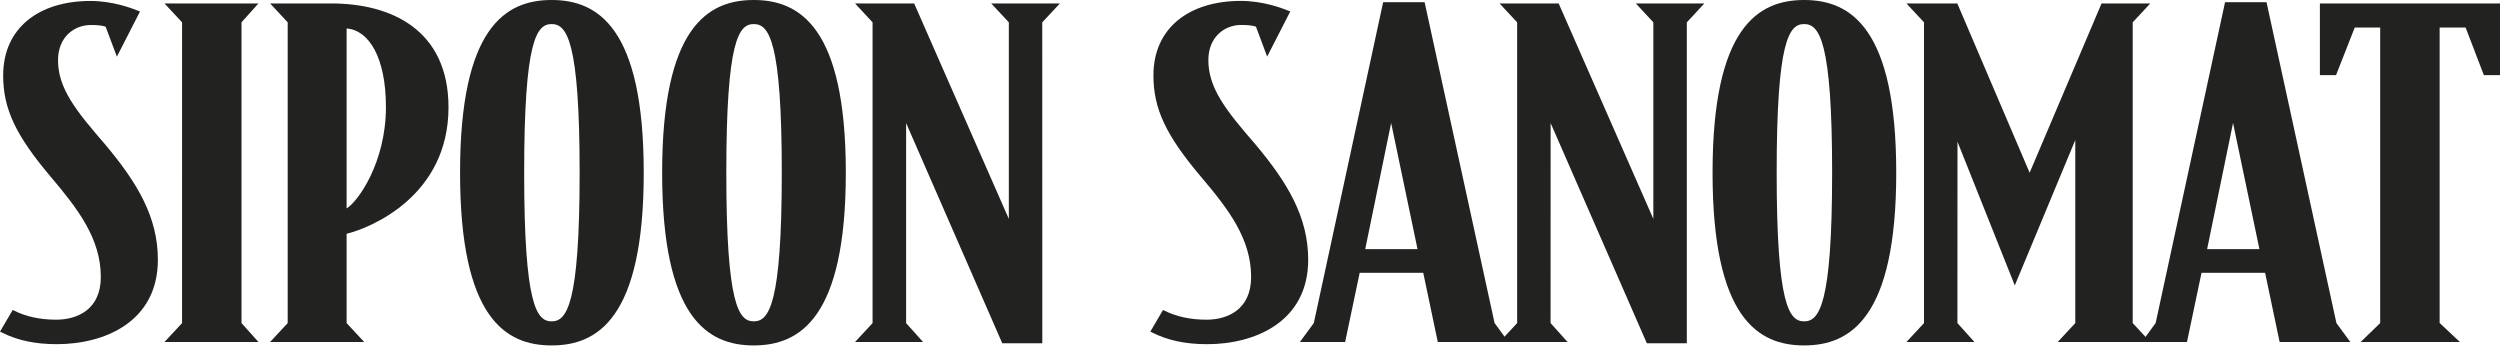<svg xmlns="http://www.w3.org/2000/svg" width="210" height="30" fill="none" viewBox="0 0 210 30">
  <path fill="#222220" d="M.185 27.945 0 27.855l1.066-1.816.15.07c.93.46 2.082.745 3.503.745 1.747 0 3.749-.835 3.749-3.583 0-3.223-1.912-5.715-4.23-8.448C1.347 11.395.266 9.168.266 6.341.265 2.342 3.273.08 7.607.08c1.822 0 3.418.59 3.958.81l.196.075-1.942 3.793-.946-2.517c-.34-.11-.696-.14-1.256-.14-1.356 0-2.743.98-2.743 2.968 0 2.347 1.517 4.248 3.929 7.026 2.757 3.278 4.459 6.155 4.459 9.719 0 5.224-4.484 7.096-8.483 7.096-1.856 0-3.328-.33-4.579-.96m15.094-.81V1.877L13.818.29h7.892l-1.422 1.582V27.14l1.422 1.586h-7.893l1.477-1.586Z"/>
  <path fill="#222220" fill-rule="evenodd" d="M29.116 17.506c.941-.56 3.303-3.844 3.303-8.518 0-4.149-1.426-6.456-3.303-6.596v15.114Zm0 9.634 1.477 1.586H22.69l1.476-1.586V1.877L22.69.29h5.15c4.97 0 9.834 2.177 9.834 8.728 0 7.447-6.526 10.12-8.558 10.62v7.502ZM44.03 14.508c0 11.135 1.05 12.486 2.307 12.486 1.256 0 2.352-1.356 2.352-12.486S47.598 2.022 46.337 2.022 44.03 3.373 44.03 14.508Zm-5.385 0C38.645 2.292 42.473 0 46.337 0c3.863 0 7.737 2.292 7.737 14.508S50.2 29.016 46.337 29.016c-3.864 0-7.692-2.292-7.692-14.508Zm22.365 0c0 11.135 1.051 12.486 2.307 12.486s2.352-1.356 2.352-12.486-1.09-12.486-2.352-12.486c-1.26 0-2.307 1.351-2.307 12.486Zm-5.39 0C55.62 2.292 59.45 0 63.312 0c3.864 0 7.737 2.292 7.737 14.508s-3.873 14.508-7.737 14.508c-3.863 0-7.692-2.292-7.692-14.508Z" clip-rule="evenodd"/>
  <path fill="#222220" d="M87.554 28.836h-3.363L76.114 10.34v16.8l1.421 1.587h-5.71l1.471-1.586V1.877L71.825.29h4.965l7.952 18.097V1.877L83.265.29h5.766l-1.482 1.587.005 26.96Zm9.259-.891-.186-.09 1.066-1.816.15.07c.936.46 2.082.745 3.504.745 1.746 0 3.748-.835 3.748-3.588 0-3.218-1.917-5.715-4.234-8.443-2.892-3.428-3.973-5.655-3.973-8.487 0-3.999 3.007-6.26 7.346-6.26 1.822 0 3.418.59 3.954.81l.195.075-1.942 3.793-.941-2.517c-.34-.11-.695-.14-1.256-.14-1.356 0-2.742.98-2.742 2.968 0 2.347 1.511 4.248 3.928 7.03 2.758 3.279 4.459 6.161 4.459 9.72 0 5.224-4.484 7.096-8.482 7.096-1.857 0-3.328-.33-4.58-.96"/>
  <path fill="#222220" fill-rule="evenodd" d="m119.073 20.929-2.217-10.6-2.177 10.6h4.394Zm.48 1.987h-5.34l-1.221 5.81h-3.798l1.166-1.591 5.825-26.95h3.483l5.876 26.95 1.166 1.591h-5.936l-1.221-5.81Z" clip-rule="evenodd"/>
  <path fill="#222220" d="M141.693 28.836h-3.358l-8.082-18.497-.005 16.8 1.426 1.587h-5.71l1.476-1.586V1.877L125.964.29h4.964l7.953 18.097V1.877L137.409.29h5.755l-1.471 1.587v26.96Z"/>
  <path fill="#222220" fill-rule="evenodd" d="M149.24 14.508c0 11.135 1.051 12.486 2.307 12.486s2.352-1.356 2.352-12.486-1.091-12.486-2.352-12.486-2.307 1.351-2.307 12.486Zm-5.385 0C143.855 2.292 147.684 0 151.547 0c3.864 0 7.737 2.292 7.737 14.508s-3.873 14.508-7.737 14.508c-3.863 0-7.692-2.292-7.692-14.508Z" clip-rule="evenodd"/>
  <path fill="#222220" d="M174.323 27.14V11.766l-5.08 12.21-4.814-12.07-.005 15.234 1.426 1.586h-5.71l1.476-1.586V1.877L160.14.29h4.274l6.075 14.218L176.53.29h4.093l-1.476 1.587V27.14l1.476 1.586h-7.772l1.472-1.586Z"/>
  <path fill="#222220" fill-rule="evenodd" d="m189.792 20.929-2.217-10.6-2.177 10.6h4.394Zm.475 1.987h-5.34l-1.221 5.81h-3.798l1.166-1.591 5.83-26.95h3.483l5.871 26.95 1.166 1.591h-5.936l-1.221-5.81Z" clip-rule="evenodd"/>
  <path fill="#222220" d="M207.112 2.312h-2.182V27.13l1.697 1.597h-8.333l1.642-1.591V2.311h-2.137l-1.571 3.999h-1.357V.29H210v6.02h-1.356l-1.532-3.999Z"/>
</svg>
